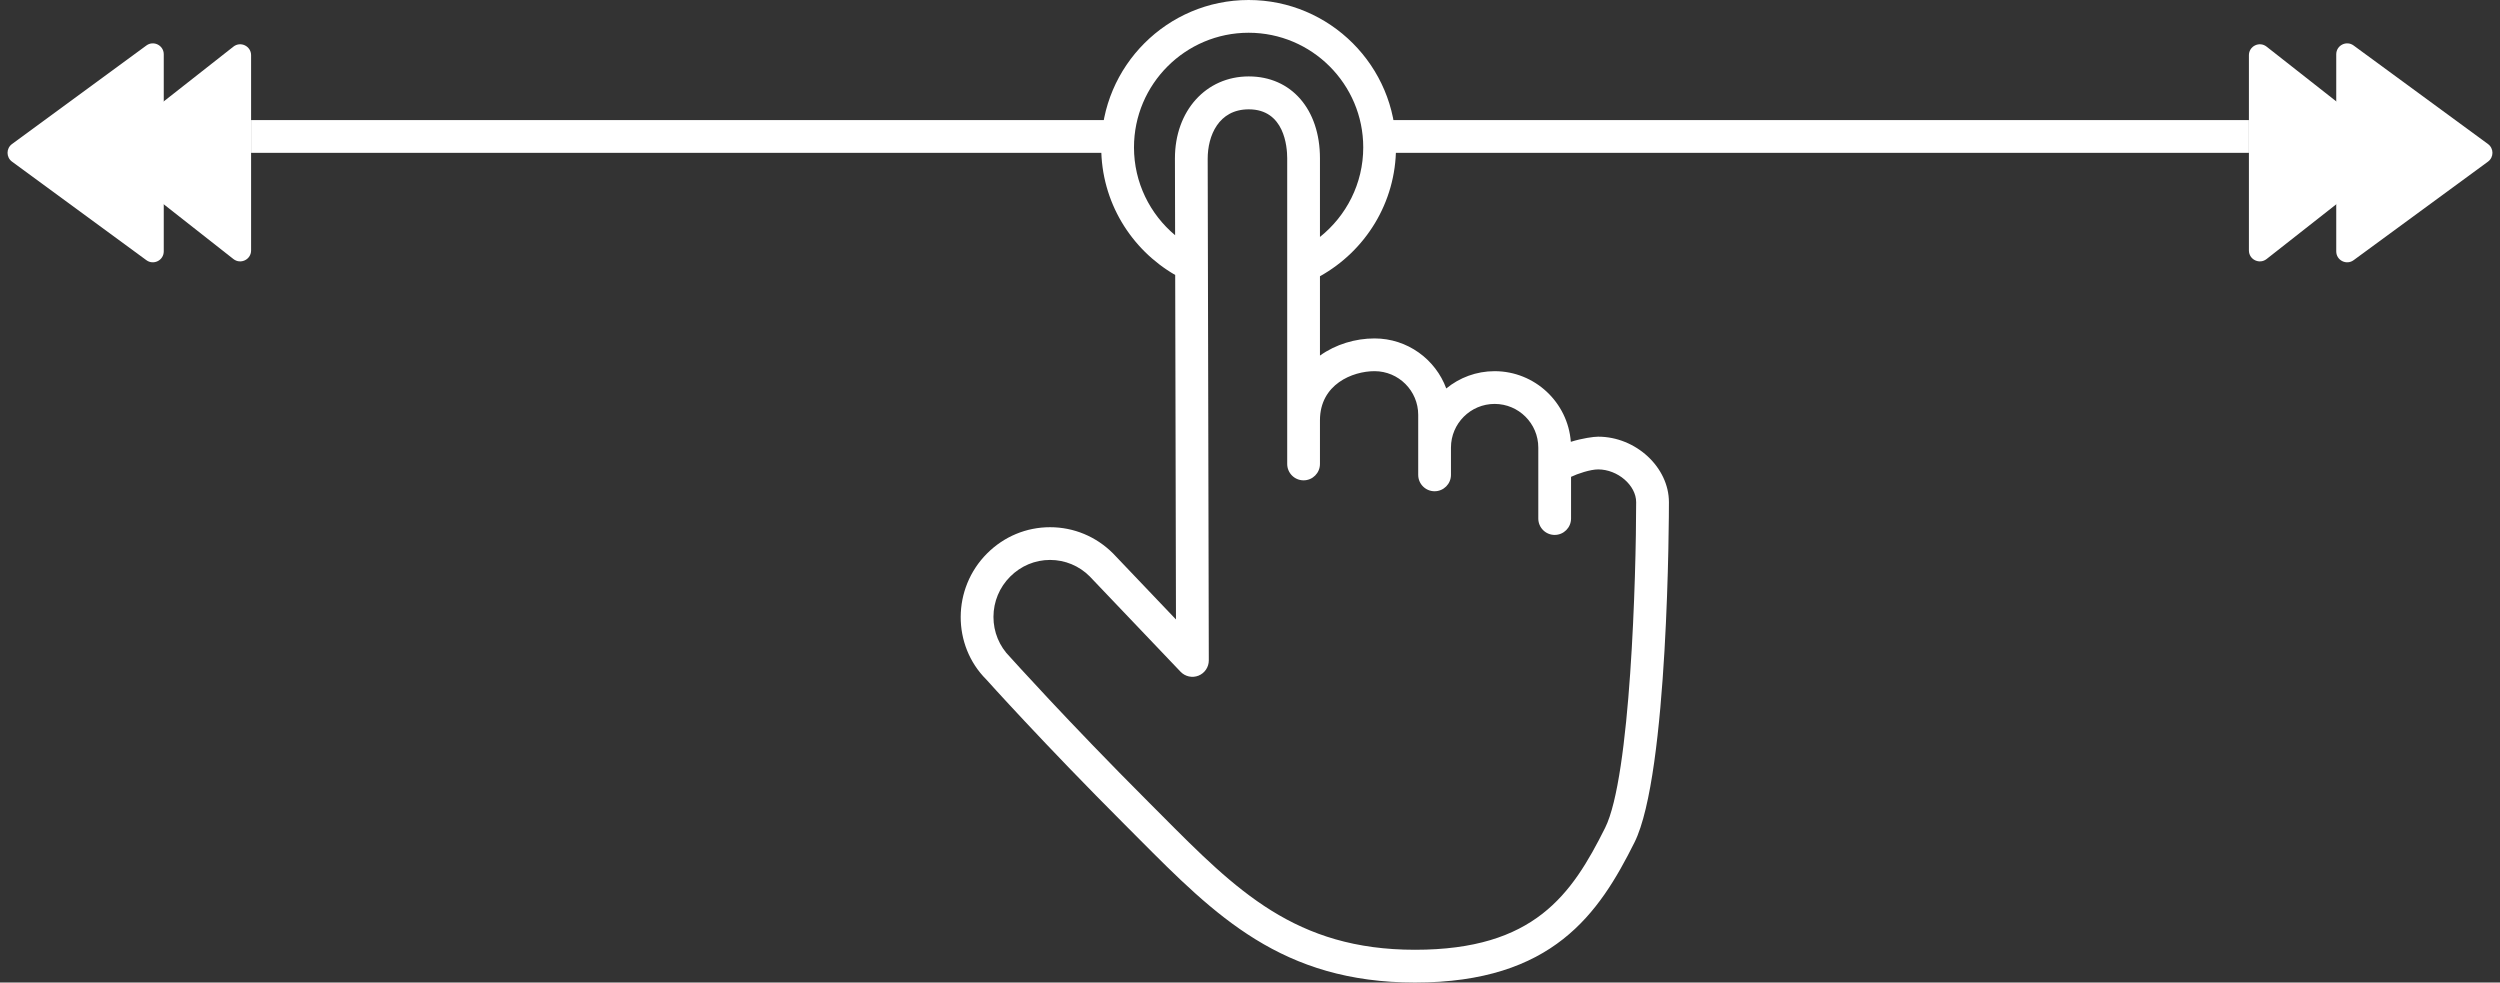 <svg width="229" height="90" viewBox="0 0 229 90" fill="none" xmlns="http://www.w3.org/2000/svg">
<rect x="0" y="0" width="229" height="90" fill="#333333" stroke="none"/>
<path d="M214 23.027C214 23.846 214.931 24.317 215.591 23.833L227.9 14.806C228.445 14.407 228.445 13.593 227.9 13.194L215.591 4.167C214.931 3.683 214 4.154 214 4.973V23.027Z" fill="white"/>
<path d="M15 4.973C15 4.154 14.069 3.683 13.409 4.167L1.1 13.194C0.555 13.593 0.555 14.407 1.1 14.806L13.409 23.833C14.069 24.317 15 23.846 15 23.027L15 4.973Z" fill="white"/>
<path d="M206 22.942C206 23.777 206.962 24.244 207.618 23.729L218.999 14.786C219.509 14.386 219.509 13.614 218.999 13.214L207.618 4.271C206.962 3.756 206 4.223 206 5.057V22.942Z" fill="white"/>
<path d="M23 5.057C23 4.223 22.038 3.756 21.382 4.271L10.001 13.214C9.491 13.614 9.491 14.386 10.001 14.786L21.382 23.729C22.038 24.244 23 23.777 23 22.942L23 5.057Z" fill="white"/>
<line x1="23" y1="12.5" x2="102" y2="12.5" stroke="white" stroke-width="3"/>
<line x1="127" y1="12.5" x2="206" y2="12.5" stroke="white" stroke-width="3"/>
<path d="M146.39 40C145.983 40 144.95 40.14 143.888 40.47C143.617 36.857 140.589 34 136.908 34C135.228 34 133.685 34.594 132.478 35.584C131.492 32.911 128.918 31 125.908 31C124.157 31 122.356 31.536 120.908 32.572V25.304C125.056 22.998 127.873 18.574 127.873 13.5C127.873 6.056 121.817 0 114.373 0C106.929 0 100.873 6.056 100.873 13.5C100.873 18.494 103.605 22.854 107.648 25.188L107.719 56.742L101.959 50.697C100.409 49.146 98.359 48.292 96.187 48.292C94.015 48.292 91.964 49.146 90.415 50.697C87.211 53.9 87.204 59.107 90.343 62.242C90.395 62.301 95.612 68.117 103.055 75.56L104.266 76.775C111.324 83.871 117.418 90 129.616 90C142.245 90 146.47 83.662 149.716 77.17C152.838 70.926 152.874 47.014 152.874 46C152.873 42.803 149.844 40 146.39 40ZM103.873 13.5C103.873 7.71 108.583 3 114.373 3C120.163 3 124.873 7.71 124.873 13.5C124.873 16.819 123.32 19.778 120.908 21.704V14.5C120.908 10.014 118.287 7 114.387 7C110.468 7 107.624 10.154 107.624 14.503L107.64 21.546C105.34 19.619 103.873 16.728 103.873 13.5ZM110.624 14.531C110.624 12.455 111.609 10.015 114.387 10.015C117.655 10.015 117.908 13.444 117.908 14.499V42.499C117.908 43.328 118.58 43.999 119.408 43.999C120.236 43.999 120.908 43.328 120.908 42.499V38.499C120.908 35.197 123.898 33.999 125.908 33.999C128.114 33.999 129.908 35.793 129.908 37.999V43.499C129.908 44.328 130.58 44.999 131.408 44.999C132.236 44.999 132.908 44.328 132.908 43.499V40.999C132.908 38.793 134.702 36.999 136.908 36.999C139.114 36.999 140.908 38.793 140.908 40.999V47.499C140.908 48.327 141.58 48.999 142.408 48.999C143.236 48.999 143.908 48.327 143.908 47.499V43.679C144.508 43.387 145.684 42.998 146.39 42.998C148.18 42.998 149.872 44.456 149.872 45.998C149.872 52.714 149.36 71.166 147.03 75.827C143.974 81.939 140.555 86.999 129.614 86.999C118.664 86.999 113.248 81.554 106.391 74.659L105.174 73.438C97.793 66.057 92.627 60.297 92.519 60.18C91.538 59.198 90.998 57.891 91.001 56.501C91.005 55.109 91.549 53.801 92.534 52.816C93.517 51.832 94.814 51.29 96.185 51.29C97.556 51.29 98.852 51.832 99.81 52.79L108.14 61.532C108.565 61.978 109.219 62.117 109.785 61.889C110.355 61.66 110.727 61.107 110.726 60.493L110.624 14.531Z" fill="white"/>
</svg>
